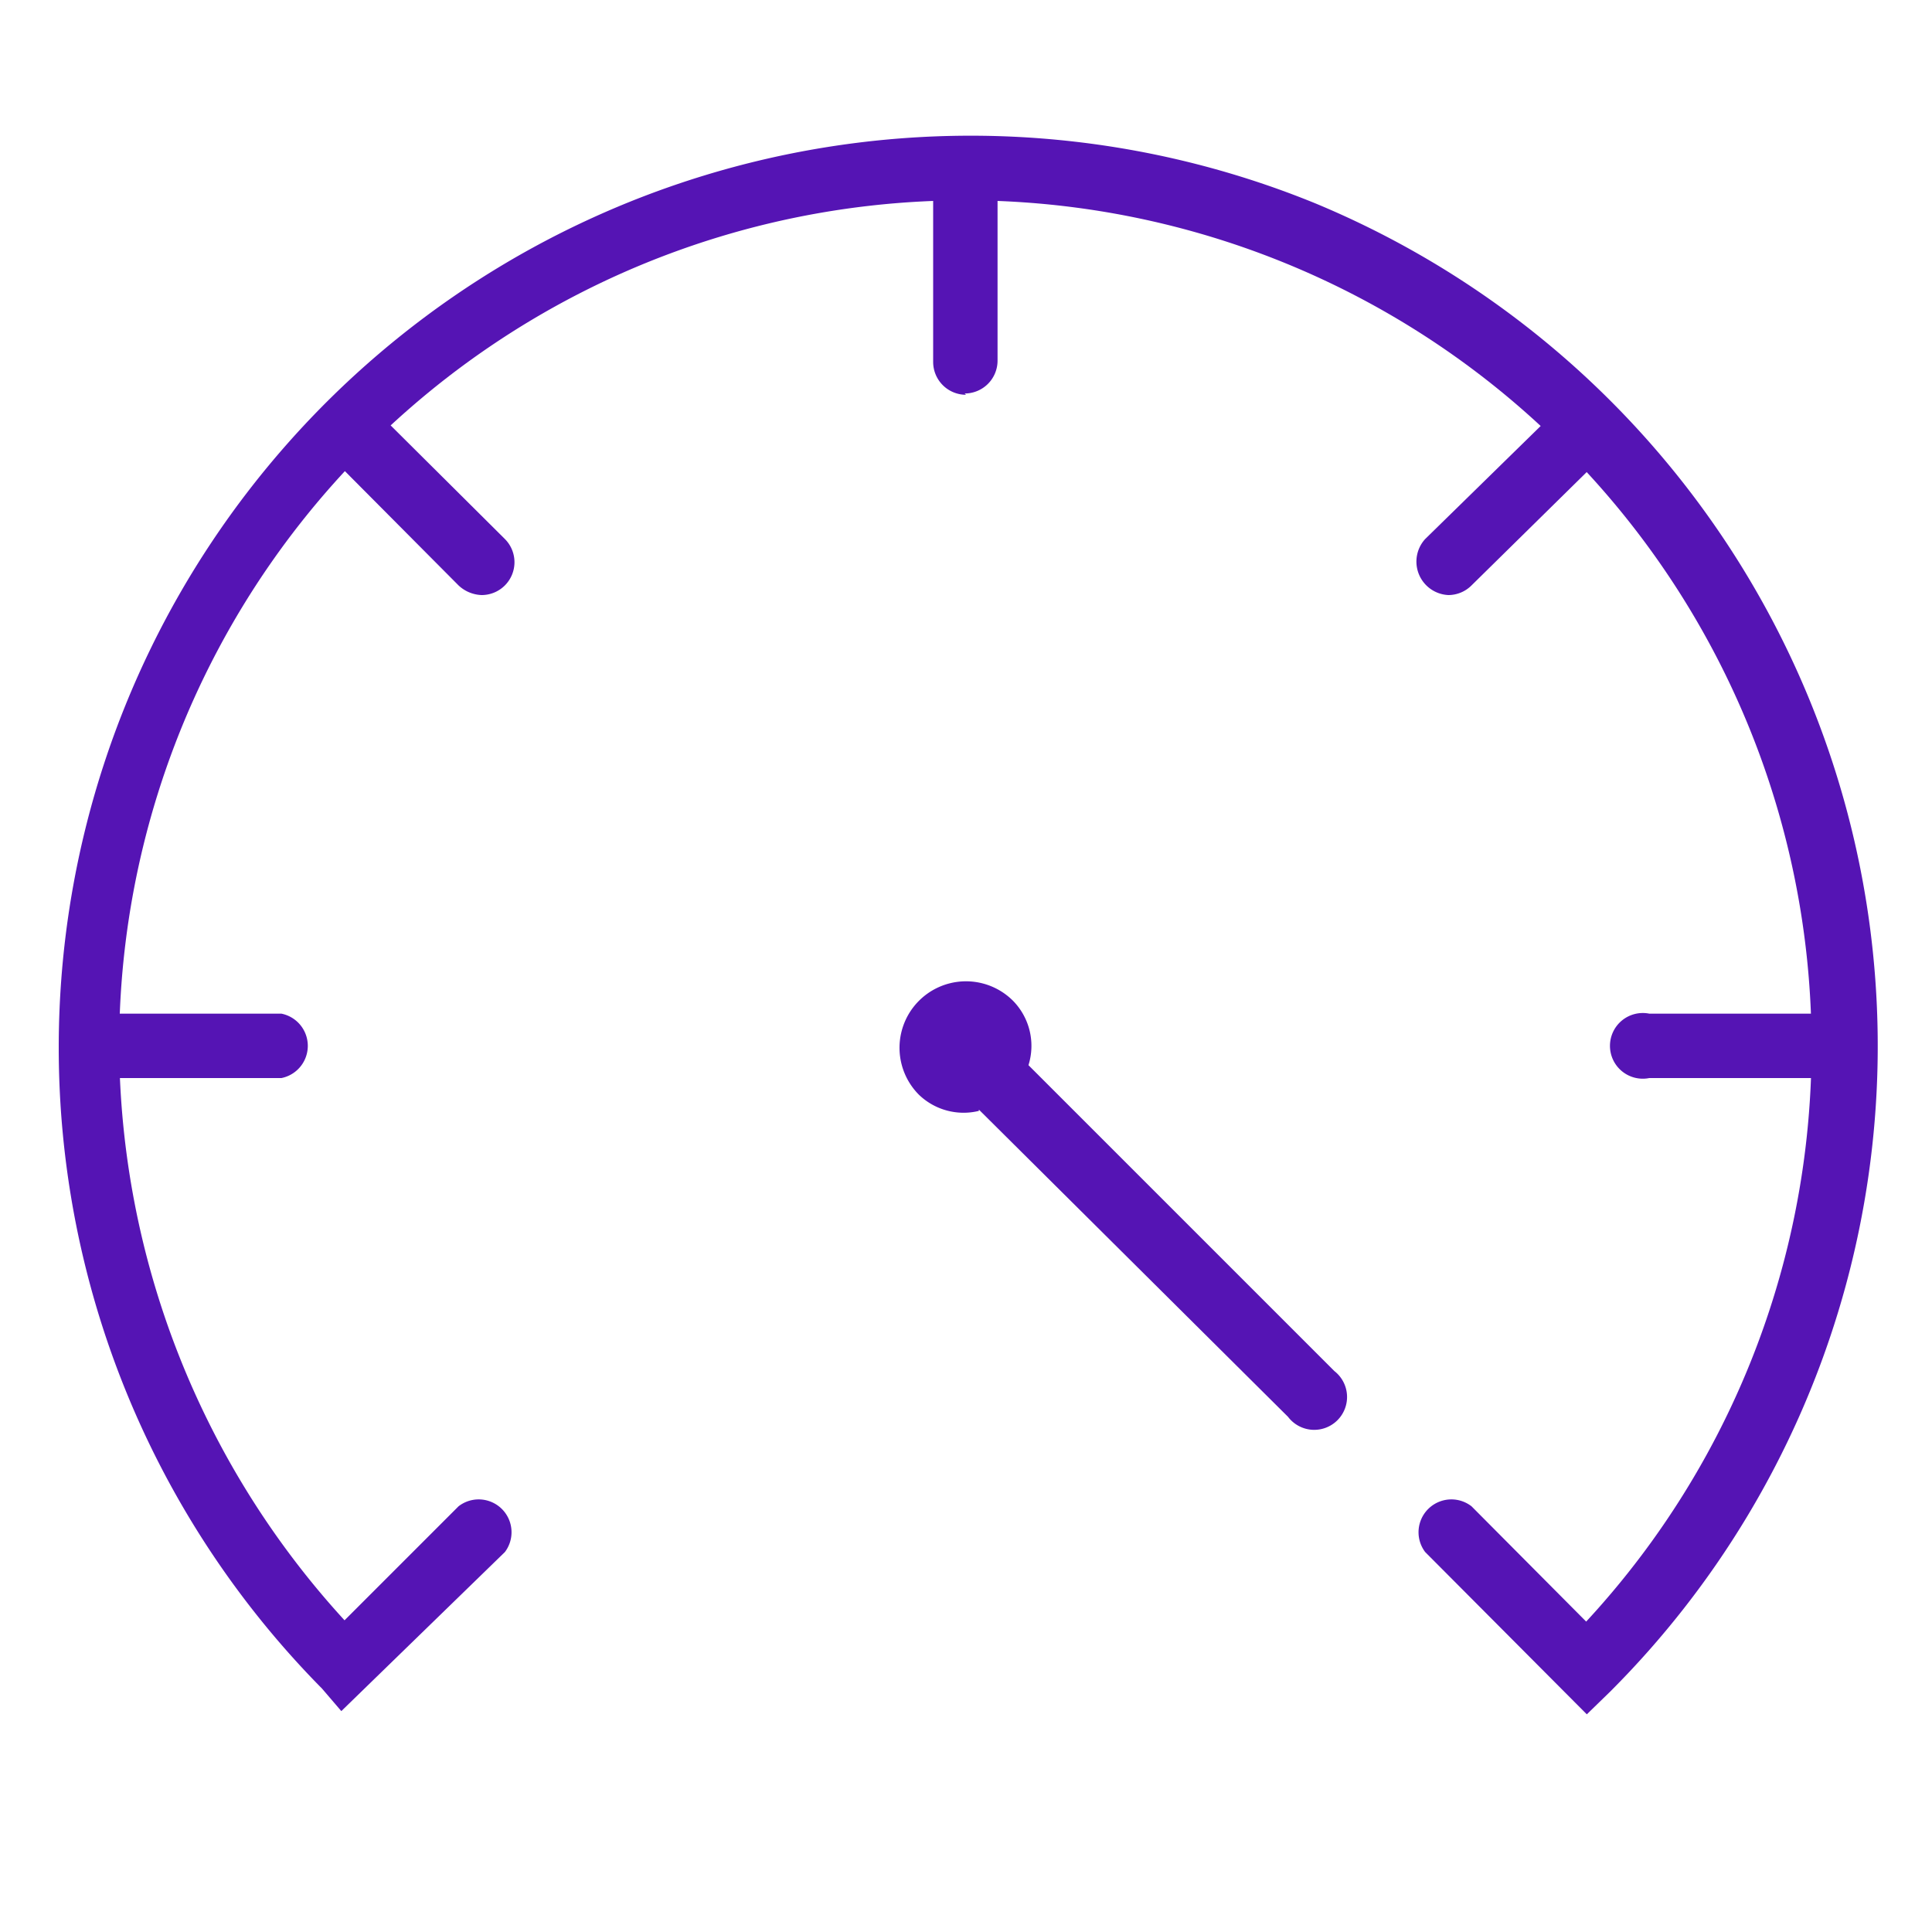 <svg id="Layer_1" data-name="Layer 1" xmlns="http://www.w3.org/2000/svg" viewBox="0 0 30 30"><defs><style>.cls-1{fill:#5514b4;}</style></defs><path class="cls-1" d="M15.2,17.23,20,22a.51.51,0,1,0,.72-.71l-4.75-4.75a1,1,0,0,0-.24-1A1,1,0,0,0,14.27,17a1,1,0,0,0,.93.25Zm0,0"/><path class="cls-1" d="M15,6.13a.51.51,0,0,1-.51-.51V3a.51.51,0,0,1,1,0v2.6a.51.51,0,0,1-.51.51Zm0,0"/><path class="cls-1" d="M28.2,16.74H25.61a.51.51,0,1,1,0-1H28.2a.51.51,0,0,1,0,1Zm0,0"/><path class="cls-1" d="M4.37,16.74H1.78a.51.51,0,1,1,0-1H4.37a.51.51,0,0,1,0,1Zm0,0"/><path class="cls-1" d="M22.49,9.24a.52.52,0,0,1-.36-.87L24,6.54a.51.51,0,1,1,.72.71L22.85,9.09a.51.51,0,0,1-.36.15Zm0,0"/><path class="cls-1" d="M7.48,9.24a.55.55,0,0,1-.36-.15L5.29,7.25A.5.5,0,0,1,6,6.54L7.84,8.37a.51.51,0,0,1-.36.87Zm0,0"/><path class="cls-1" d="M24.64,26.62,22.13,24.1a.51.51,0,0,1,.72-.71l1.78,1.79A13.14,13.14,0,1,0,1.85,16.25a13.31,13.31,0,0,0,3.5,8.91l1.77-1.77a.51.51,0,0,1,.72.71L5.3,26.57,5,26.22A14.16,14.16,0,0,1,20.43,3.16,14.17,14.17,0,0,1,25,26.27Zm0,0"/></svg>